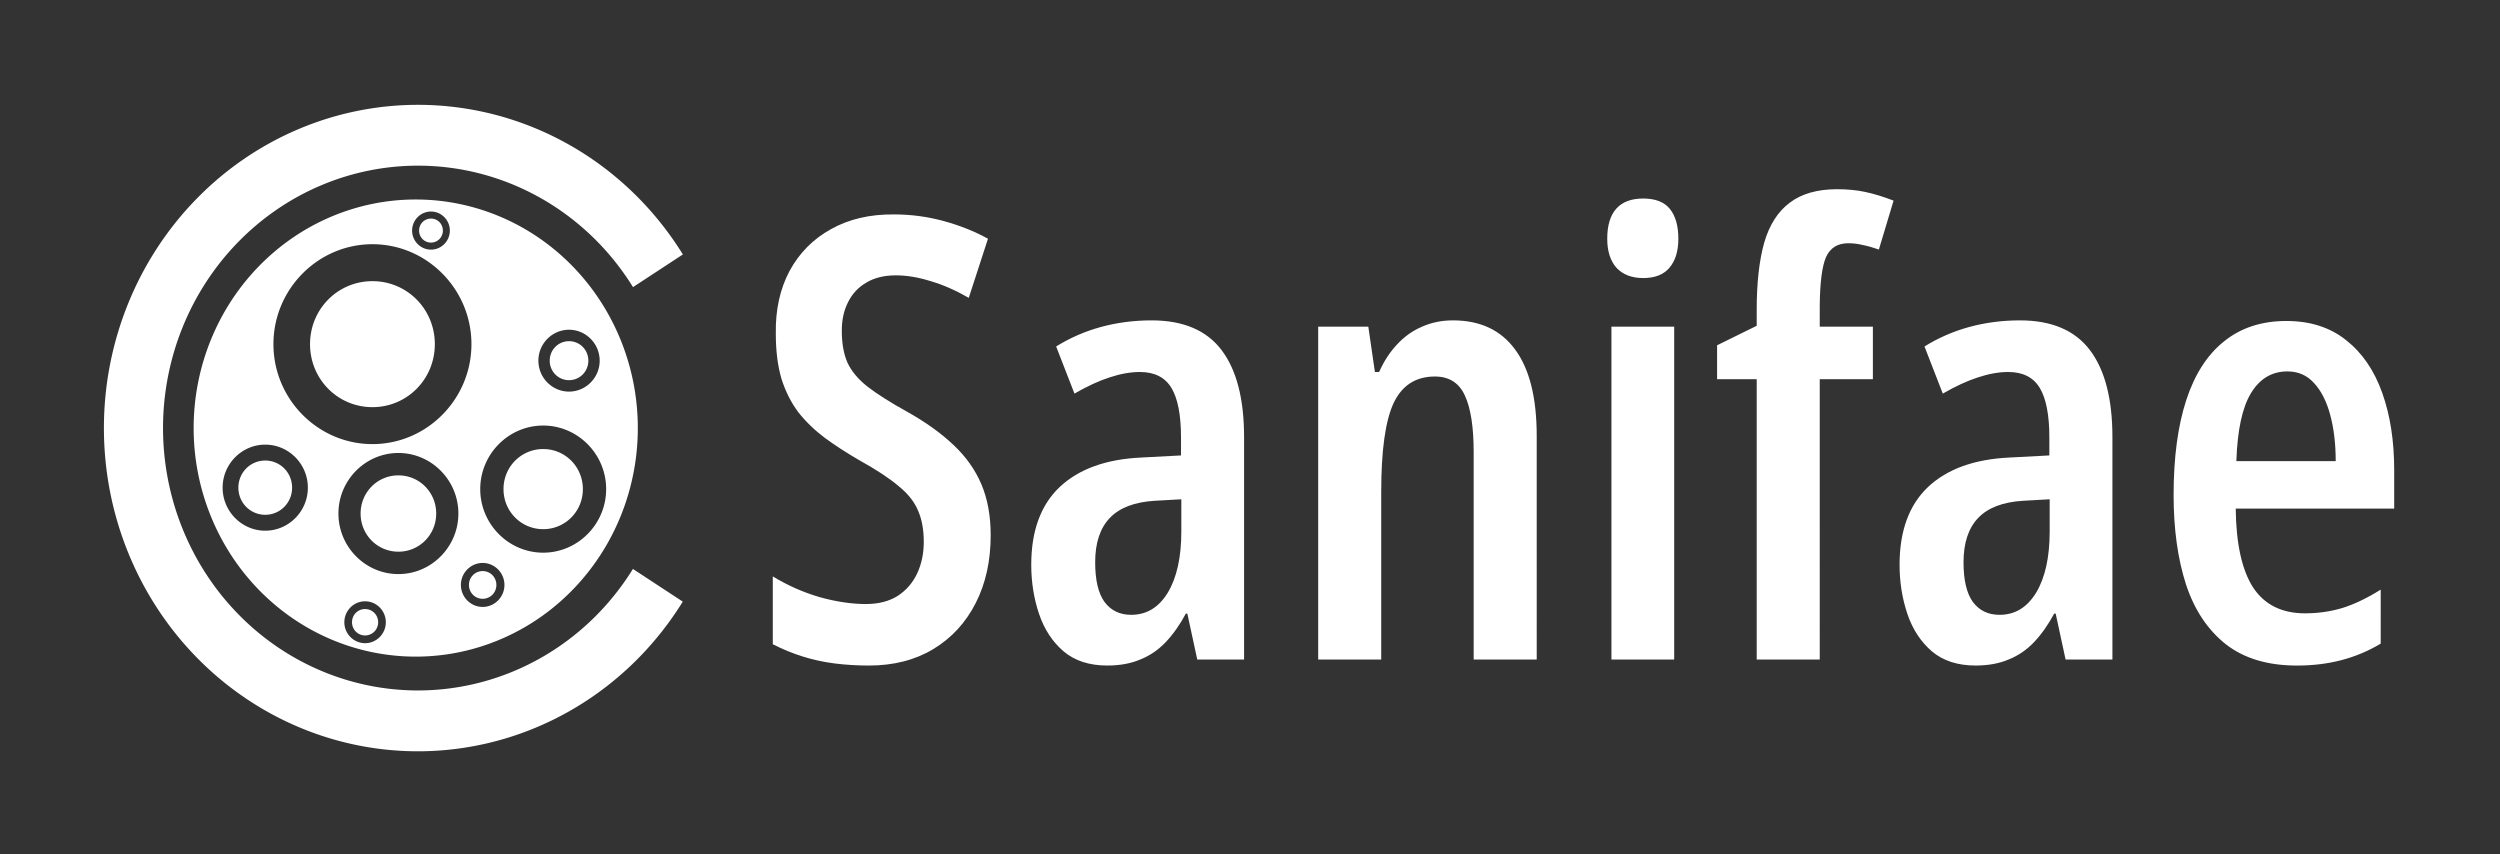<?xml version="1.0" encoding="UTF-8" standalone="no"?>
<!-- Created with Inkscape (http://www.inkscape.org/) -->

<svg
   width="182.824mm"
   height="62.452mm"
   viewBox="0 0 182.824 62.452"
   version="1.1"
   id="svg5"
   inkscape:version="1.2.2 (732a01da63, 2022-12-09)"
   sodipodi:docname="logo_sanifae.svg"
   xmlns:inkscape="http://www.inkscape.org/namespaces/inkscape"
   xmlns:sodipodi="http://sodipodi.sourceforge.net/DTD/sodipodi-0.dtd"
   xmlns="http://www.w3.org/2000/svg"
   xmlns:svg="http://www.w3.org/2000/svg">
  <rect x="0" y="0" width="182.824" height="62.452" fill="#333333" stroke="none"/>
  <sodipodi:namedview
     id="namedview7"
     pagecolor="#000000"
     bordercolor="#666666"
     borderopacity="1.0"
     inkscape:showpageshadow="2"
     inkscape:pageopacity="0"
     inkscape:pagecheckerboard="0"
     inkscape:deskcolor="#d1d1d1"
     inkscape:document-units="mm"
     showgrid="false"
     inkscape:zoom="1.4538721"
     inkscape:cx="312.26956"
     inkscape:cy="134.4685"
     inkscape:window-width="1920"
     inkscape:window-height="996"
     inkscape:window-x="-8"
     inkscape:window-y="-8"
     inkscape:window-maximized="1"
     inkscape:current-layer="layer1"
     showguides="true" />
  <defs
     id="defs2" />
  <g
     inkscape:label="Layer 1"
     inkscape:groupmode="layer"
     id="layer1"
     transform="translate(-47.223,-37.286)">
    <g
       id="g20517"
       transform="matrix(0.418,0,0,0.422,2.753,21.854)"
       inkscape:export-filename="logo_sanifae.svg"
       inkscape:export-xdpi="1031.03"
       inkscape:export-ydpi="1031.03"
       style="fill:#ffffff;fill-opacity:1;fill-rule:evenodd;stroke:none;stroke-width:9.454;stroke-linecap:round;stroke-linejoin:round;stroke-dasharray:none;stroke-opacity:1;paint-order:stroke fill markers">
      <path
         id="ellipse20462"
         style="opacity:1;fill:#ffffff;fill-opacity:1;fill-rule:evenodd;stroke:none;stroke-width:9.454;stroke-linecap:round;stroke-linejoin:round;stroke-miterlimit:3.97;stroke-dasharray:none;stroke-opacity:1;paint-order:stroke fill markers"
         d="m 179.514,54.735 a 54.947,56.014 0 0 0 -54.947,56.014 54.947,56.014 0 0 0 54.947,56.014 54.947,56.014 0 0 0 46.327,-25.937 l -8.722,-5.663 a 44.605,45.472 0 0 1 -37.604,21.057 44.605,45.472 0 0 1 -44.605,-45.471 44.605,45.472 0 0 1 44.605,-45.472 44.605,45.472 0 0 1 37.619,21.048 l 8.723,-5.663 A 54.947,56.014 0 0 0 179.514,54.735 Z" />
      <path
         id="path20351"
         style="opacity:1;fill:#ffffff;fill-opacity:1;fill-rule:evenodd;stroke:none;stroke-width:9.454;stroke-linecap:round;stroke-linejoin:round;stroke-miterlimit:3.97;stroke-dasharray:none;stroke-opacity:1;paint-order:stroke fill markers"
         d="m -179.12,71.14 a 38.854,39.608 0 0 1 38.853,39.608 38.854,39.608 0 0 1 -38.853,39.609 38.854,39.608 0 0 1 -38.854,-39.609 38.854,39.608 0 0 1 38.854,-39.608 z m -2.669,2.086 c -1.816,0 -3.301,1.485 -3.301,3.301 0,1.816 1.485,3.302 3.301,3.302 1.816,0 3.302,-1.486 3.302,-3.302 0,-1.816 -1.486,-3.301 -3.302,-3.301 z m 0,1.221 c 1.156,0 2.081,0.924 2.081,2.08 0,1.156 -0.925,2.081 -2.081,2.081 -1.156,0 -2.08,-0.925 -2.08,-2.081 0,-1.156 0.924,-2.08 2.08,-2.08 z m 10.243,4.441 c -9.527,0 -17.32,7.792 -17.32,17.32 0,9.527 7.792,17.32 17.32,17.32 9.527,0 17.32,-7.792 17.32,-17.32 0,-9.527 -7.793,-17.32 -17.32,-17.32 z m 0,6.404 c 6.067,0 10.917,4.849 10.917,10.916 0,6.067 -4.85,10.917 -10.917,10.917 -6.067,0 -10.916,-4.85 -10.916,-10.917 0,-6.067 4.849,-10.916 10.916,-10.916 z m -34.394,8.418 c -2.949,0 -5.361,2.411 -5.361,5.36 0,2.949 2.412,5.361 5.361,5.361 2.949,0 5.361,-2.412 5.361,-5.361 0,-2.949 -2.412,-5.36 -5.361,-5.36 z m 0,1.982 c 1.878,0 3.379,1.501 3.379,3.378 0,1.878 -1.501,3.379 -3.379,3.379 -1.878,0 -3.379,-1.501 -3.379,-3.379 0,-1.878 1.501,-3.378 3.379,-3.378 z m 4.521,14.621 c -6.059,0 -11.015,4.955 -11.015,11.014 0,6.059 4.956,11.015 11.015,11.015 6.059,0 11.014,-4.956 11.014,-11.015 0,-6.059 -4.955,-11.014 -11.014,-11.014 z m 48.627,3.308 c -4.102,0 -7.456,3.354 -7.456,7.456 0,4.102 3.354,7.456 7.456,7.456 4.102,0 7.457,-3.354 7.457,-7.456 0,-4.102 -3.355,-7.456 -7.457,-7.456 z m -48.627,0.764 c 3.858,0 6.942,3.084 6.942,6.942 0,3.858 -3.084,6.942 -6.942,6.942 -3.858,0 -6.942,-3.084 -6.942,-6.942 0,-3.858 3.084,-6.942 6.942,-6.942 z m 25.33,0.682 c -5.772,0 -10.493,4.721 -10.493,10.493 0,5.772 4.721,10.493 10.493,10.493 5.772,0 10.493,-4.721 10.493,-10.493 0,-5.772 -4.721,-10.493 -10.493,-10.493 z m 23.297,1.309 c 2.612,0 4.7,2.088 4.7,4.7 0,2.612 -2.088,4.7 -4.7,4.7 -2.612,0 -4.7,-2.088 -4.7,-4.7 0,-2.612 2.088,-4.7 4.7,-4.7 z m -23.297,2.57 c 3.675,0 6.613,2.938 6.613,6.613 0,3.675 -2.938,6.613 -6.613,6.613 -3.675,0 -6.613,-2.938 -6.613,-6.613 0,-3.676 2.938,-6.613 6.613,-6.613 z m -14.741,15.178 c -2.096,0 -3.81,1.714 -3.81,3.81 0,2.096 1.714,3.809 3.81,3.809 2.096,0 3.809,-1.714 3.809,-3.809 0,-2.096 -1.714,-3.81 -3.809,-3.81 z m 0,1.408 c 1.334,0 2.401,1.067 2.401,2.401 0,1.334 -1.066,2.401 -2.401,2.401 -1.334,0 -2.401,-1.066 -2.401,-2.401 0,-1.334 1.067,-2.401 2.401,-2.401 z m 20.571,5.237 c -1.996,0 -3.629,1.632 -3.629,3.629 0,1.996 1.633,3.629 3.629,3.629 1.996,0 3.629,-1.633 3.629,-3.629 0,-1.996 -1.632,-3.629 -3.629,-3.629 z m 0,1.342 c 1.271,0 2.287,1.016 2.287,2.287 0,1.271 -1.016,2.288 -2.287,2.288 -1.271,0 -2.287,-1.017 -2.287,-2.288 0,-1.271 1.016,-2.287 2.287,-2.287 z"
         transform="scale(-1,1)" />
    </g>
    <path
       id="path5030"
       style="font-weight:600;font-stretch:condensed;font-size:44.953px;line-height:1.25;font-family:'Open Sans';-inkscape-font-specification:'Open Sans Semi-Bold Condensed';fill:#ffffff;fill-opacity:1;stroke:none;stroke-width:3.969;stroke-linecap:round;stroke-linejoin:round;stroke-dasharray:none;stroke-opacity:1;paint-order:stroke fill markers"
       d="m 181.573,51.123 c -1.449,0 -2.605,0.33 -3.468,0.988 -0.863,0.644 -1.486,1.617 -1.866,2.919 -0.366,1.302 -0.549,2.934 -0.549,4.895 v 1.185 l -2.897,1.427 v 2.48 h 2.897 v 20.502 h 4.61 V 65.018 h 3.886 v -3.841 h -3.886 v -1.515 c 0.015,-1.712 0.168,-2.904 0.461,-3.578 0.307,-0.673 0.849,-1.01 1.625,-1.01 0.366,0 0.724,0.044 1.075,0.132 0.366,0.073 0.753,0.183 1.163,0.329 l 1.075,-3.578 c -0.761,-0.293 -1.456,-0.505 -2.085,-0.637 -0.615,-0.132 -1.295,-0.197 -2.041,-0.197 z m -14.18,0.681 c -0.878,0 -1.537,0.249 -1.976,0.746 -0.439,0.498 -0.658,1.229 -0.658,2.195 0,0.907 0.226,1.617 0.68,2.129 0.468,0.498 1.12,0.746 1.954,0.746 0.849,0 1.485,-0.249 1.909,-0.746 0.439,-0.512 0.658,-1.222 0.658,-2.129 0,-0.937 -0.205,-1.661 -0.614,-2.173 -0.41,-0.512 -1.061,-0.768 -1.953,-0.768 z m -54.809,1.163 c -1.756,-0.015 -3.285,0.344 -4.588,1.075 -1.302,0.717 -2.312,1.734 -3.029,3.051 -0.702,1.317 -1.039,2.846 -1.01,4.587 0,1.273 0.139,2.378 0.417,3.315 0.293,0.922 0.702,1.734 1.229,2.437 0.541,0.688 1.193,1.317 1.954,1.888 0.761,0.556 1.61,1.104 2.546,1.646 1.215,0.673 2.158,1.295 2.831,1.866 0.688,0.556 1.163,1.156 1.427,1.8 0.278,0.629 0.417,1.39 0.417,2.283 0,0.849 -0.161,1.617 -0.483,2.305 -0.322,0.688 -0.798,1.237 -1.427,1.646 -0.629,0.395 -1.405,0.593 -2.327,0.593 -1.039,0 -2.166,-0.168 -3.38,-0.505 -1.2,-0.351 -2.341,-0.856 -3.424,-1.515 v 4.96 c 0.717,0.366 1.449,0.666 2.195,0.9 0.746,0.234 1.522,0.402 2.326,0.505 0.805,0.102 1.639,0.153 2.502,0.153 1.815,0 3.387,-0.402 4.719,-1.207 1.332,-0.805 2.364,-1.924 3.095,-3.358 0.732,-1.434 1.097,-3.087 1.097,-4.96 0,-1.419 -0.226,-2.663 -0.68,-3.732 -0.454,-1.068 -1.134,-2.027 -2.042,-2.876 -0.907,-0.863 -2.041,-1.675 -3.402,-2.436 -1.215,-0.673 -2.173,-1.281 -2.876,-1.822 -0.688,-0.541 -1.178,-1.127 -1.471,-1.756 -0.278,-0.629 -0.417,-1.412 -0.417,-2.349 0,-0.79 0.154,-1.485 0.461,-2.085 0.307,-0.615 0.754,-1.09 1.339,-1.427 0.585,-0.351 1.303,-0.527 2.151,-0.527 0.79,0 1.632,0.139 2.524,0.417 0.907,0.263 1.844,0.673 2.81,1.229 l 1.405,-4.324 c -0.98,-0.541 -2.063,-0.973 -3.248,-1.295 -1.171,-0.322 -2.385,-0.483 -3.644,-0.483 z m 18.855,7.748 c -1.288,0 -2.524,0.161 -3.709,0.483 -1.171,0.322 -2.261,0.797 -3.271,1.426 l 1.339,3.446 c 0.937,-0.541 1.793,-0.937 2.568,-1.185 0.79,-0.263 1.529,-0.395 2.217,-0.395 1.068,0 1.837,0.388 2.305,1.163 0.468,0.776 0.702,1.983 0.702,3.622 v 1.317 l -2.897,0.153 c -2.575,0.117 -4.565,0.834 -5.97,2.151 -1.39,1.317 -2.085,3.212 -2.085,5.685 0,1.273 0.19,2.473 0.571,3.6 0.38,1.127 0.98,2.042 1.8,2.744 0.819,0.688 1.88,1.031 3.183,1.031 0.922,0 1.727,-0.146 2.414,-0.439 0.702,-0.278 1.325,-0.703 1.866,-1.273 0.541,-0.571 1.032,-1.266 1.471,-2.085 h 0.11 l 0.725,3.358 h 3.424 V 69.254 c 0,-2.795 -0.549,-4.917 -1.646,-6.366 -1.097,-1.449 -2.802,-2.173 -5.114,-2.173 z m 22.038,0 c -0.819,0 -1.573,0.154 -2.261,0.461 -0.688,0.293 -1.295,0.724 -1.822,1.295 -0.527,0.556 -0.966,1.229 -1.317,2.02 h -0.307 l -0.483,-3.315 h -3.666 v 24.343 h 4.61 V 73.249 c 0,-3.014 0.3,-5.173 0.9,-6.476 0.615,-1.302 1.624,-1.953 3.029,-1.953 1.039,0 1.771,0.468 2.195,1.405 0.424,0.922 0.637,2.298 0.637,4.127 v 15.168 h 4.61 V 69.166 c 0,-2.795 -0.527,-4.902 -1.581,-6.322 -1.039,-1.419 -2.553,-2.129 -4.543,-2.129 z m 41.464,0 c -1.288,0 -2.525,0.161 -3.71,0.483 -1.171,0.322 -2.261,0.797 -3.271,1.426 l 1.339,3.446 c 0.937,-0.541 1.793,-0.937 2.568,-1.185 0.79,-0.263 1.529,-0.395 2.217,-0.395 1.068,0 1.837,0.388 2.305,1.163 0.468,0.776 0.702,1.983 0.702,3.622 v 1.317 l -2.897,0.153 c -2.575,0.117 -4.566,0.834 -5.971,2.151 -1.39,1.317 -2.085,3.212 -2.085,5.685 0,1.273 0.19,2.473 0.571,3.6 0.38,1.127 0.98,2.042 1.8,2.744 0.819,0.688 1.88,1.031 3.183,1.031 0.922,0 1.727,-0.146 2.415,-0.439 0.702,-0.278 1.324,-0.703 1.866,-1.273 0.541,-0.571 1.032,-1.266 1.471,-2.085 h 0.11 l 0.725,3.358 h 3.424 V 69.254 c 0,-2.795 -0.548,-4.917 -1.646,-6.366 -1.097,-1.449 -2.802,-2.173 -5.114,-2.173 z m 19.491,0.044 c -1.815,0 -3.336,0.497 -4.566,1.492 -1.229,0.98 -2.151,2.415 -2.766,4.303 -0.615,1.888 -0.922,4.2 -0.922,6.936 0,2.473 0.3,4.646 0.9,6.519 0.615,1.873 1.588,3.336 2.919,4.39 1.332,1.039 3.066,1.559 5.202,1.559 1.156,0 2.239,-0.131 3.248,-0.395 1.01,-0.263 1.969,-0.666 2.876,-1.208 V 80.405 c -0.98,0.615 -1.91,1.061 -2.788,1.339 -0.878,0.263 -1.792,0.395 -2.744,0.395 -1.697,0 -2.964,-0.629 -3.798,-1.888 -0.819,-1.273 -1.244,-3.197 -1.273,-5.773 h 11.589 v -2.831 c 0,-2.122 -0.293,-4.002 -0.878,-5.641 -0.585,-1.639 -1.463,-2.92 -2.634,-3.842 -1.171,-0.937 -2.627,-1.405 -4.368,-1.405 z m -49.365,0.417 v 24.343 h 4.588 v -24.343 z m 49.432,3.271 c 0.79,0 1.441,0.285 1.953,0.856 0.527,0.571 0.922,1.354 1.185,2.349 0.263,0.98 0.395,2.1 0.395,3.358 h -7.265 c 0.073,-2.268 0.432,-3.929 1.075,-4.983 0.644,-1.054 1.529,-1.58 2.656,-1.58 z m -80.886,9.351 v 2.348 c 0,1.888 -0.329,3.381 -0.988,4.478 -0.658,1.083 -1.551,1.624 -2.678,1.624 -0.834,0 -1.485,-0.315 -1.953,-0.944 -0.454,-0.629 -0.681,-1.595 -0.681,-2.897 0,-1.419 0.358,-2.503 1.075,-3.249 0.717,-0.746 1.815,-1.163 3.293,-1.251 z m 63.502,0 v 2.348 c 0,1.888 -0.33,3.381 -0.988,4.478 -0.658,1.083 -1.551,1.624 -2.678,1.624 -0.834,0 -1.485,-0.315 -1.953,-0.944 -0.454,-0.629 -0.681,-1.595 -0.681,-2.897 0,-1.419 0.359,-2.503 1.076,-3.249 0.717,-0.746 1.814,-1.163 3.292,-1.251 z" />
  </g>
</svg>
